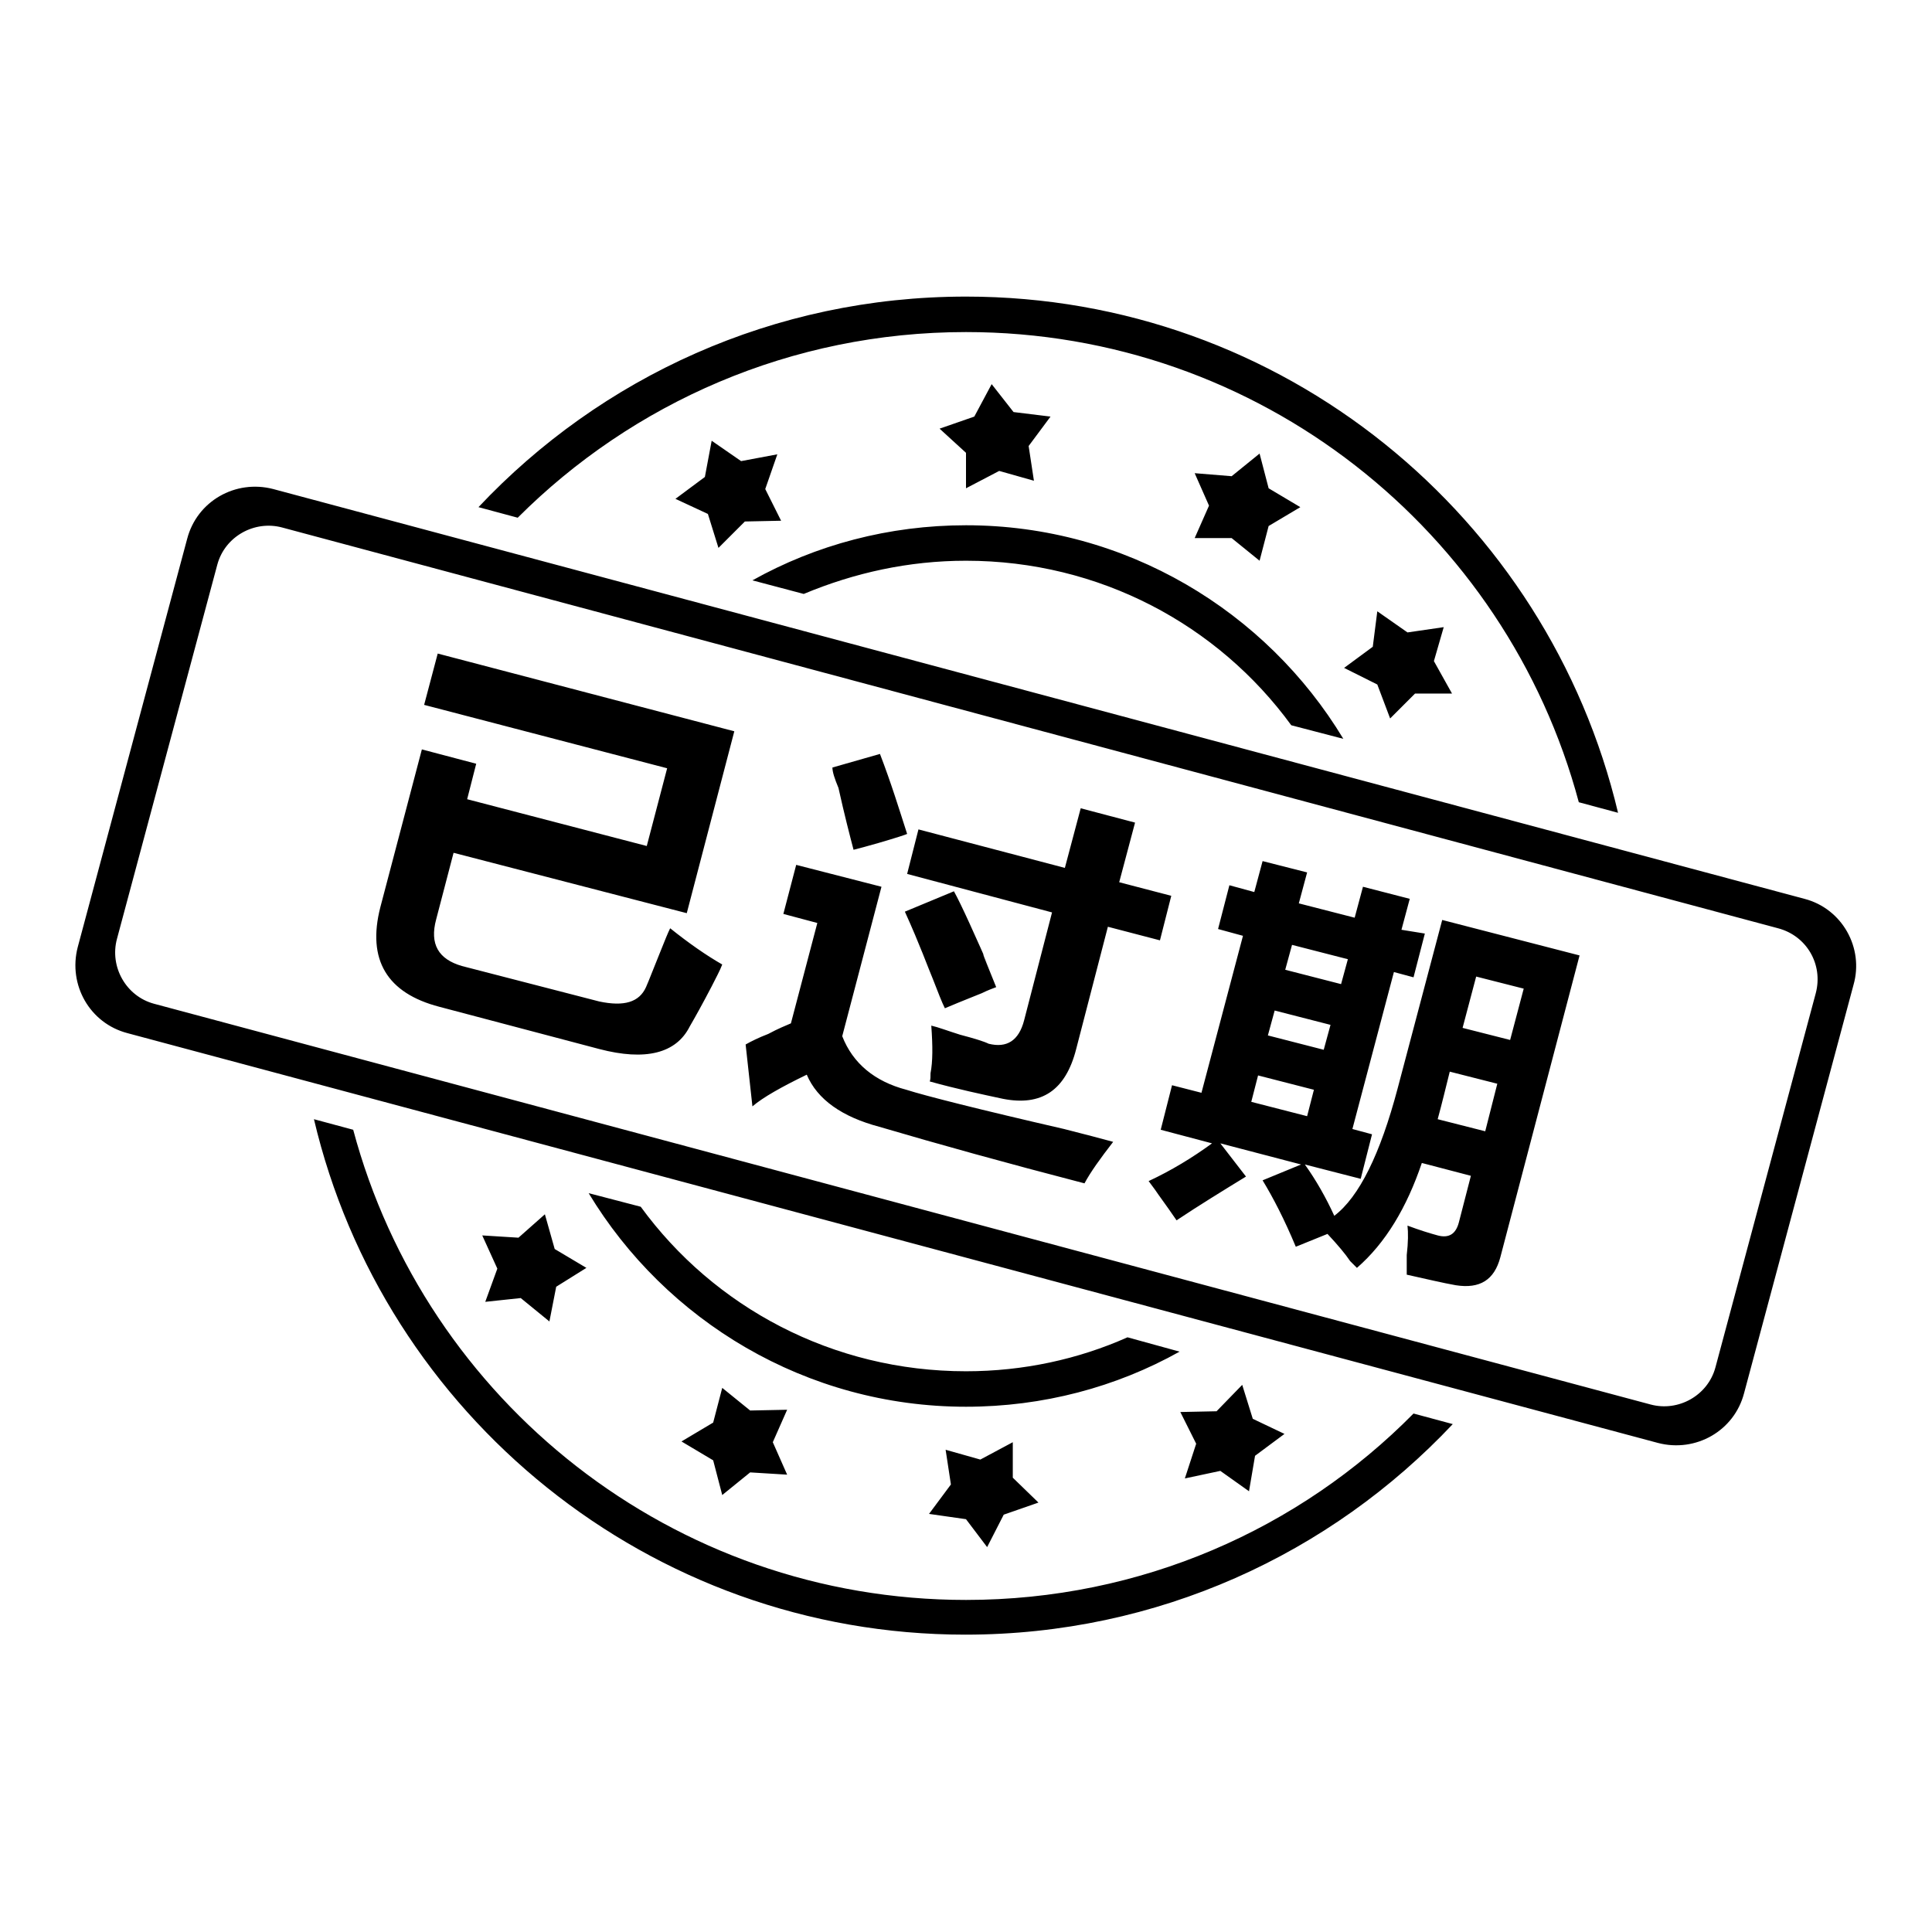 <?xml version="1.0" encoding="utf-8"?>
<!-- Svg Vector Icons : http://www.onlinewebfonts.com/icon -->
<!DOCTYPE svg PUBLIC "-//W3C//DTD SVG 1.1//EN" "http://www.w3.org/Graphics/SVG/1.1/DTD/svg11.dtd">
<svg version="1.1" xmlns="http://www.w3.org/2000/svg" xmlns:xlink="http://www.w3.org/1999/xlink" x="0px" y="0px" viewBox="0 0 256 256" enable-background="new 0 0 256 256" xml:space="preserve">
<g> <path fill="#000000" d="M128,74.3c17.7,0,33.4,8.5,43.1,21.8l6.9,1.8c-10.2-16.9-28.8-28.3-50-28.3c-10.2,0-19.9,2.6-28.3,7.3 l6.8,1.8C113.2,75.9,120.4,74.3,128,74.3z M163.2,71.3l3.7,3l1.2-4.6l4.2-2.5l-4.2-2.5l-1.2-4.6l-3.7,3l-4.9-0.4l1.9,4.3l-1.9,4.3 L163.2,71.3z M98.2,61.1l-3.9-2.7l-0.9,4.8l-3.9,2.9l4.3,2l1.4,4.5l3.5-3.5l4.8-0.1l-2.1-4.2l1.6-4.6L98.2,61.1z M134.3,54.6 l-2.9-3.7l-2.3,4.3l-4.6,1.6L128,60l0,4.7l4.4-2.3l4.6,1.3l-0.7-4.6l2.9-3.9L134.3,54.6z M186.5,83.8l-4-2.8l-0.6,4.7l-3.8,2.8 l4.4,2.2l1.7,4.5l3.3-3.3l4.9,0l-2.4-4.3l1.3-4.5L186.5,83.8z M239.1,119.1L36.2,64.8c-5-1.3-10.1,1.6-11.4,6.6l-14.5,54.1 c-1.3,5,1.6,10.1,6.6,11.4l202.8,54.3c5,1.3,10.1-1.6,11.4-6.6l14.5-54.1C247,125.6,244.1,120.4,239.1,119.1z M240.6,131.6 l-13.3,49.6c-1,3.7-4.9,5.9-8.6,4.9L20.4,133c-3.7-1-5.9-4.9-4.9-8.6l13.3-49.6c1-3.7,4.9-5.9,8.6-4.9L235.6,123 C239.4,124,241.6,127.8,240.6,131.6z M128,44c38.9,0,71.6,26.4,81.2,62.3l5.2,1.4C205.1,68.5,170,39.3,128,39.3 c-25.5,0-48.4,10.7-64.6,27.9l5.2,1.4C83.8,53.4,104.8,44,128,44z M149.4,177.2c-6.5,2.9-13.8,4.5-21.4,4.5 c-17.7,0-33.4-8.5-43.1-21.8l-6.9-1.8c10.2,16.9,28.8,28.3,50,28.3c10.2,0,19.9-2.6,28.3-7.3L149.4,177.2z M99.4,186.9l-3.7-3 l-1.2,4.6l-4.2,2.5l4.2,2.5l1.2,4.6l3.7-3l4.9,0.3l-1.9-4.3l1.9-4.3L99.4,186.9z M128,201.3l2.8,3.7l2.2-4.3l4.6-1.6l-3.4-3.3 l0-4.7l-4.3,2.3l-4.6-1.3l0.7,4.6l-2.9,3.9L128,201.3z M69,172l3.8,3.1l0.9-4.6l4-2.5l-4.2-2.5l-1.3-4.6l-3.5,3.1l-4.8-0.3l2,4.4 l-1.6,4.4L69,172z M128,212c-38.9,0-71.6-26.4-81.2-62.3l-5.2-1.4c9.2,39.1,44.4,68.3,86.3,68.3c25.5,0,48.4-10.7,64.6-27.9 l-5.2-1.4C172.2,202.6,151.2,212,128,212z M161.7,194.9l3.8,2.7l0.8-4.7l3.9-2.9l-4.2-2l-1.4-4.5l-3.4,3.5l-4.8,0.1l2.1,4.2 l-1.5,4.6L161.7,194.9z M88.8,123c2.5,2,4.8,3.6,6.9,4.8c-0.3,0.8-0.8,1.7-1.4,2.9c-1.2,2.3-2.2,4.1-2.9,5.3c-1.8,3.6-5.9,4.6-12,3 l-21.2-5.6c-6.9-1.8-9.6-6.2-7.8-13.2l5.5-20.9l7.2,1.9l-1.2,4.7l23.8,6.2l2.7-10.3l-32.2-8.4l1.8-6.8l39.3,10.3L91,121L60.1,113 l-2.3,8.8c-0.9,3.3,0.3,5.3,3.4,6.2l18.2,4.7c3.3,0.7,5.3,0.1,6.2-1.9c0.4-0.9,1-2.5,1.9-4.7C88.1,124.6,88.5,123.6,88.8,123z  M120.1,144.4c2.5,0.8,9.6,2.6,20.9,5.2c2.8,0.7,5,1.3,6.5,1.7c-1.7,2.2-3,4-3.8,5.5c-10.4-2.7-19.4-5.2-27.2-7.5 c-4.9-1.3-8.2-3.6-9.6-6.9c-3.3,1.6-5.8,3-7.2,4.2l-0.9-8.2c0.7-0.4,1.7-0.9,3-1.4c1.3-0.7,2.3-1.1,3-1.4l3.5-13.3l-4.5-1.2 l1.7-6.5l11.3,2.9l-5.2,19.8C113,140.9,115.9,143.3,120.1,144.4z M110.3,101.7l6.3-1.8c1.5,3.9,2.6,7.5,3.6,10.6 c-0.2,0.1-1.4,0.5-3.8,1.2c-1.4,0.4-2.5,0.7-3.3,0.9c-0.5-1.9-1.2-4.6-2-8.2C110.6,103.2,110.3,102.3,110.3,101.7z M119.9,120.8 l6.5-2.7c1,1.8,2.7,5.6,5.3,11.5c-2-4.6-1.9-4.2,0.3,1.2c-0.5,0.2-1.1,0.4-1.9,0.8c-0.7,0.3-2.3,0.9-4.9,2 c-0.4-0.8-0.9-2.1-1.6-3.9C123,128.3,121.9,125.2,119.9,120.8z M141.1,115l2.1-7.9l7.2,1.9l-2.1,7.9l6.9,1.8l-1.5,5.9l-6.9-1.8 l-4.2,16.2c-1.4,5.5-4.6,7.6-9.7,6.6c-2.8-0.6-6.1-1.3-9.7-2.3c0.1-0.3,0.1-0.6,0.1-1.1c0.3-1.5,0.3-3.6,0.1-6.3 c0.9,0.2,2.2,0.7,3.8,1.2c1.9,0.5,3.2,0.9,3.8,1.2c2.4,0.6,4-0.4,4.7-3.1l3.7-14.3l-19.2-5.1l1.5-5.9L141.1,115z M188.8,123.7 l-1.5,5.8l-2.6-0.7l-5.5,20.8l2.6,0.7l-1.5,5.9l-7.4-1.9c1.5,2.1,2.8,4.4,3.9,6.8c3.3-2.5,6.1-8.2,8.4-16.9l5.9-22.3l18.2,4.7 l-10.5,40c-0.8,3-2.7,4.2-5.9,3.7c-1.7-0.3-3.8-0.8-6.5-1.4c0-0.6,0-1.4,0-2.6c0.2-1.7,0.2-3,0.1-3.9c1.6,0.6,2.9,1,4,1.3 c1.5,0.4,2.4-0.2,2.8-1.7l1.6-6.2l-6.5-1.7c-2,5.9-4.8,10.6-8.6,13.9c-0.2-0.2-0.5-0.5-0.9-0.9c-0.6-0.9-1.6-2.1-3-3.6l-4.2,1.7 c-1.5-3.6-3-6.5-4.4-8.8l5.1-2.1l-10.7-2.8l3.4,4.4c-3.1,1.9-6.2,3.8-9.2,5.8c-0.6-0.9-1.4-2-2.4-3.4c-0.6-0.9-1.1-1.5-1.3-1.8 c3-1.4,5.8-3.1,8.4-5l-6.8-1.8l1.5-5.9l3.9,1l5.5-20.8l-3.3-0.9l1.5-5.8l3.3,0.9l1.1-4.1l5.9,1.5l-1.1,4.1l7.4,1.9l1.1-4.1l6.2,1.6 l-1.1,4.1L188.8,123.7z M166.7,142.5l-0.9,3.5l7.4,1.9l0.9-3.5L166.7,142.5z M168.9,133.9l-0.9,3.3l7.4,1.9l0.9-3.3L168.9,133.9z  M171.2,125.2l-0.9,3.3l7.4,1.9l0.9-3.3L171.2,125.2z M190.5,148.3l6.3,1.6l1.6-6.3l-6.3-1.6C191.6,144,191.1,146.1,190.5,148.3z  M200.1,137.8l1.8-6.8l-6.3-1.6l-1.8,6.8L200.1,137.8z"/></g>
</svg>